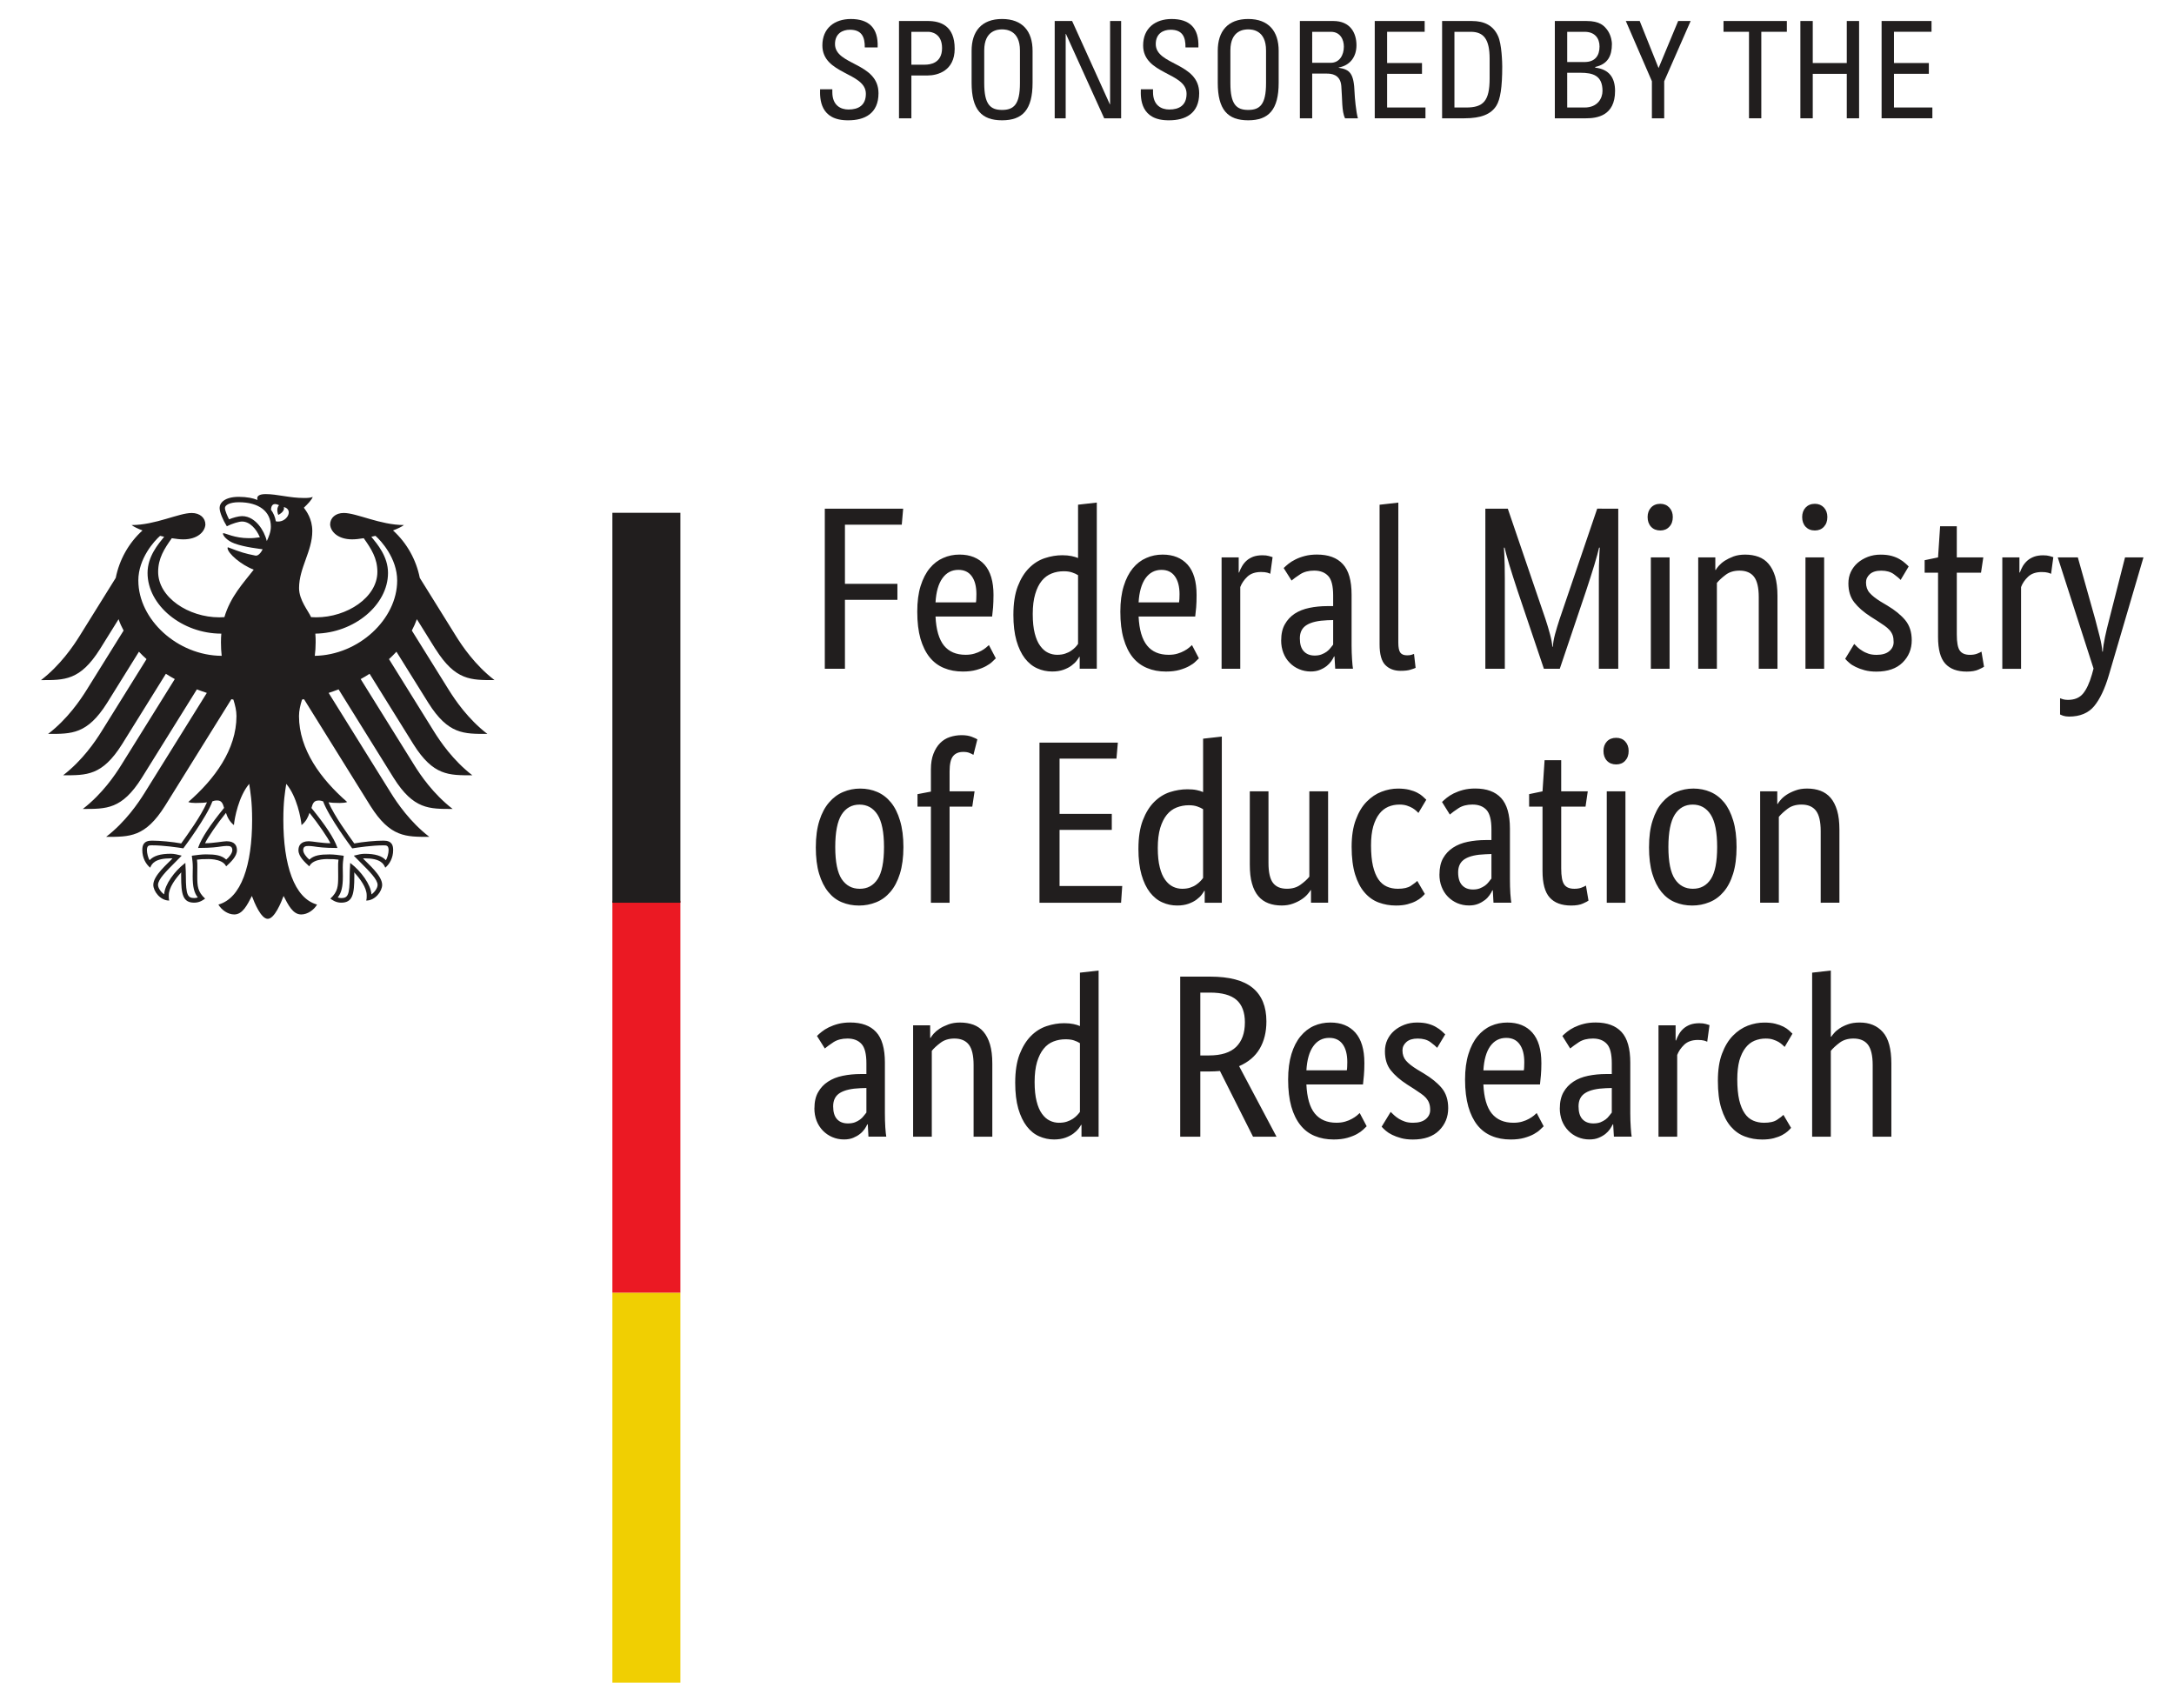 <?xml version="1.0" encoding="UTF-8" standalone="no"?>
<svg
   xmlns:dc="http://purl.org/dc/elements/1.1/"
   xmlns:cc="http://creativecommons.org/ns#"
   xmlns:rdf="http://www.w3.org/1999/02/22-rdf-syntax-ns#"
   xmlns:svg="http://www.w3.org/2000/svg"
   xmlns="http://www.w3.org/2000/svg"
   xmlns:sodipodi="http://sodipodi.sourceforge.net/DTD/sodipodi-0.dtd"
   xmlns:inkscape="http://www.inkscape.org/namespaces/inkscape"
   width="140pt"
   height="110pt"
   viewBox="0 0 140 110"
   version="1.2"
   id="svg50"
   sodipodi:docname="logo-bmbf.svg"
   inkscape:version="0.92.4 (5da689c313, 2019-01-14)">
  <sodipodi:namedview
     pagecolor="#ffffff"
     bordercolor="#666666"
     borderopacity="1"
     objecttolerance="10"
     gridtolerance="10"
     guidetolerance="10"
     inkscape:pageopacity="0"
     inkscape:pageshadow="2"
     inkscape:window-width="2100"
     inkscape:window-height="1246"
     id="namedview52"
     showgrid="false"
     inkscape:zoom="2.2706864"
     inkscape:cx="289.56056"
     inkscape:cy="67.530286"
     inkscape:window-x="2391"
     inkscape:window-y="-9"
     inkscape:window-maximized="1"
     inkscape:current-layer="surface64"
     fit-margin-top="1.9428903e-16"
     fit-margin-left="0"
     fit-margin-right="0"
     fit-margin-bottom="0" />
  <defs
     id="defs5">
    <clipPath
       id="clip1">
      <path
         d="M 0,0 H 226.77 V 155.898 H 0 Z m 0,0"
         id="path2"
         inkscape:connector-curvature="0" />
    </clipPath>
  </defs>
  <g
     id="surface64"
     transform="translate(-21.855,-12.164)">
    <path
       style="fill:#211e1e;fill-opacity:1;fill-rule:nonzero;stroke:none"
       d="m 142.451,85.36 v -4.617 c 0,-0.609 -0.105,-1.043 -0.305,-1.309 -0.203,-0.262 -0.512,-0.395 -0.934,-0.395 -0.355,0 -0.652,0.09 -0.891,0.27 -0.238,0.18 -0.426,0.352 -0.566,0.523 v 5.527 h -1.203 v -10.562 l 1.203,-0.137 v 4.258 h 0.031 c 0.039,-0.059 0.102,-0.141 0.188,-0.238 0.082,-0.098 0.203,-0.199 0.348,-0.297 0.152,-0.102 0.332,-0.188 0.543,-0.262 0.215,-0.078 0.465,-0.113 0.754,-0.113 0.625,0 1.121,0.203 1.484,0.613 0.367,0.406 0.551,1.086 0.551,2.031 v 4.707 z m -5.668,-5.781 c -0.031,-0.031 -0.078,-0.078 -0.145,-0.137 -0.066,-0.059 -0.145,-0.121 -0.242,-0.18 -0.098,-0.059 -0.219,-0.109 -0.359,-0.156 -0.137,-0.047 -0.297,-0.066 -0.477,-0.066 -0.258,0 -0.496,0.047 -0.723,0.141 -0.223,0.094 -0.414,0.246 -0.578,0.457 -0.164,0.211 -0.293,0.48 -0.391,0.812 -0.09,0.336 -0.137,0.742 -0.137,1.219 0,0.527 0.043,0.973 0.125,1.332 0.086,0.355 0.203,0.641 0.352,0.855 0.145,0.215 0.328,0.371 0.543,0.465 0.211,0.094 0.449,0.141 0.703,0.141 0.371,0 0.648,-0.062 0.844,-0.195 0.191,-0.129 0.328,-0.23 0.406,-0.312 l 0.492,0.836 c -0.051,0.062 -0.121,0.133 -0.215,0.219 -0.098,0.086 -0.219,0.168 -0.363,0.246 -0.148,0.078 -0.332,0.148 -0.543,0.203 -0.215,0.055 -0.461,0.082 -0.738,0.082 -0.398,0 -0.77,-0.066 -1.113,-0.195 -0.352,-0.129 -0.652,-0.344 -0.91,-0.641 -0.258,-0.301 -0.461,-0.688 -0.609,-1.168 -0.152,-0.477 -0.223,-1.07 -0.223,-1.777 0,-0.688 0.086,-1.27 0.266,-1.746 0.18,-0.48 0.414,-0.867 0.703,-1.16 0.285,-0.293 0.605,-0.508 0.957,-0.645 0.352,-0.133 0.707,-0.199 1.062,-0.199 0.27,0 0.504,0.023 0.707,0.074 0.203,0.051 0.375,0.113 0.523,0.188 0.141,0.074 0.262,0.152 0.355,0.238 0.094,0.086 0.172,0.156 0.23,0.215 z m -4.988,-0.332 c -0.027,-0.02 -0.094,-0.043 -0.191,-0.074 -0.098,-0.027 -0.234,-0.043 -0.402,-0.043 -0.379,0 -0.672,0.102 -0.887,0.305 -0.211,0.203 -0.363,0.426 -0.453,0.664 v 5.262 H 128.658 v -7.172 h 1.102 v 0.973 h 0.027 c 0.051,-0.141 0.117,-0.277 0.195,-0.414 0.078,-0.133 0.176,-0.254 0.297,-0.359 0.121,-0.102 0.262,-0.184 0.422,-0.246 0.164,-0.059 0.363,-0.09 0.59,-0.09 0.168,0 0.305,0.016 0.41,0.047 0.105,0.031 0.184,0.055 0.242,0.074 z m -7.332,5.258 c 0.168,0 0.316,-0.023 0.449,-0.07 0.125,-0.051 0.234,-0.109 0.332,-0.18 0.094,-0.07 0.172,-0.148 0.234,-0.234 0.066,-0.082 0.125,-0.156 0.172,-0.215 v -1.582 l -0.387,0.012 c -0.574,0.023 -1.012,0.121 -1.305,0.301 -0.301,0.18 -0.449,0.469 -0.449,0.867 0,0.367 0.082,0.645 0.25,0.828 0.172,0.184 0.406,0.273 0.703,0.273 z m -2.16,-0.969 c 0,-0.418 0.082,-0.766 0.238,-1.043 0.16,-0.281 0.375,-0.508 0.641,-0.68 0.266,-0.176 0.582,-0.301 0.945,-0.375 0.363,-0.074 0.746,-0.113 1.152,-0.113 h 0.371 v -0.688 c 0,-0.605 -0.105,-1.027 -0.32,-1.254 -0.211,-0.23 -0.512,-0.344 -0.895,-0.344 -0.363,0 -0.66,0.078 -0.898,0.23 -0.234,0.156 -0.426,0.293 -0.566,0.41 l -0.504,-0.805 c 0.082,-0.082 0.18,-0.172 0.305,-0.27 0.125,-0.102 0.277,-0.195 0.453,-0.285 0.18,-0.086 0.383,-0.164 0.613,-0.223 0.227,-0.059 0.484,-0.09 0.773,-0.09 0.734,0 1.289,0.203 1.668,0.613 0.375,0.406 0.562,1.066 0.562,1.973 v 3.27 c 0,0.309 0.012,0.609 0.031,0.906 0.019,0.293 0.039,0.488 0.059,0.59 h -1.145 l -0.047,-0.793 h -0.027 c -0.043,0.09 -0.102,0.191 -0.18,0.309 -0.082,0.113 -0.18,0.219 -0.297,0.312 -0.121,0.094 -0.262,0.176 -0.434,0.246 -0.168,0.07 -0.363,0.105 -0.594,0.105 -0.27,0 -0.52,-0.051 -0.754,-0.152 -0.23,-0.098 -0.434,-0.238 -0.605,-0.418 -0.176,-0.18 -0.309,-0.391 -0.406,-0.633 -0.09,-0.246 -0.141,-0.512 -0.141,-0.801 z m -3.449,-4.539 c -0.43,0 -0.77,0.176 -1.031,0.535 -0.254,0.359 -0.402,0.875 -0.441,1.555 h 2.602 c 0.012,-0.051 0.019,-0.121 0.023,-0.219 0.004,-0.094 0.008,-0.195 0.008,-0.305 0,-0.5 -0.102,-0.883 -0.301,-1.156 -0.195,-0.273 -0.484,-0.41 -0.859,-0.41 z m 2.262,1.609 c 0,0.312 -0.012,0.578 -0.031,0.801 -0.019,0.223 -0.039,0.422 -0.059,0.59 h -3.645 c 0.039,0.848 0.219,1.473 0.539,1.867 0.324,0.398 0.789,0.598 1.395,0.598 0.207,0 0.395,-0.023 0.566,-0.074 0.164,-0.047 0.312,-0.109 0.438,-0.18 0.125,-0.07 0.227,-0.137 0.312,-0.207 0.082,-0.07 0.145,-0.125 0.184,-0.164 l 0.449,0.852 c -0.051,0.047 -0.125,0.121 -0.227,0.215 -0.094,0.094 -0.23,0.191 -0.398,0.285 -0.168,0.094 -0.379,0.176 -0.625,0.246 -0.25,0.07 -0.539,0.105 -0.879,0.105 -0.445,0 -0.852,-0.074 -1.215,-0.227 -0.359,-0.145 -0.668,-0.379 -0.922,-0.691 -0.25,-0.316 -0.449,-0.715 -0.586,-1.195 -0.137,-0.484 -0.211,-1.066 -0.211,-1.742 0,-0.641 0.074,-1.188 0.219,-1.652 0.141,-0.461 0.34,-0.844 0.586,-1.141 0.25,-0.301 0.535,-0.523 0.863,-0.668 0.328,-0.145 0.68,-0.215 1.055,-0.215 0.688,0 1.223,0.215 1.609,0.648 0.387,0.438 0.582,1.086 0.582,1.949 z m -6.711,-0.969 c -0.082,-0.09 -0.223,-0.211 -0.434,-0.367 -0.207,-0.152 -0.48,-0.23 -0.82,-0.23 -0.316,0 -0.559,0.074 -0.727,0.223 -0.168,0.148 -0.254,0.328 -0.254,0.539 0,0.27 0.078,0.488 0.23,0.664 0.152,0.176 0.391,0.363 0.707,0.559 l 0.449,0.27 c 0.484,0.293 0.867,0.602 1.145,0.934 0.277,0.336 0.414,0.766 0.414,1.293 0,0.57 -0.195,1.047 -0.586,1.438 -0.391,0.387 -0.953,0.582 -1.688,0.582 -0.289,0 -0.543,-0.031 -0.758,-0.09 -0.223,-0.062 -0.41,-0.129 -0.574,-0.211 -0.164,-0.078 -0.301,-0.168 -0.41,-0.262 -0.109,-0.094 -0.199,-0.18 -0.27,-0.262 l 0.582,-0.953 c 0.059,0.059 0.129,0.125 0.215,0.207 0.086,0.082 0.188,0.156 0.309,0.234 0.117,0.07 0.25,0.137 0.398,0.184 0.148,0.051 0.32,0.074 0.52,0.074 0.359,0 0.629,-0.078 0.82,-0.238 0.188,-0.16 0.281,-0.352 0.281,-0.582 0,-0.168 -0.019,-0.316 -0.066,-0.441 -0.043,-0.125 -0.113,-0.234 -0.199,-0.336 -0.09,-0.098 -0.199,-0.195 -0.328,-0.281 -0.129,-0.09 -0.277,-0.191 -0.445,-0.301 L 112.467,81.997 c -0.445,-0.289 -0.793,-0.59 -1.047,-0.91 -0.254,-0.32 -0.379,-0.727 -0.379,-1.227 0,-0.27 0.051,-0.516 0.156,-0.738 0.105,-0.223 0.25,-0.418 0.438,-0.582 0.188,-0.164 0.41,-0.293 0.664,-0.391 0.25,-0.094 0.523,-0.141 0.809,-0.141 0.281,0 0.516,0.027 0.715,0.082 0.199,0.055 0.371,0.125 0.512,0.211 0.145,0.082 0.262,0.168 0.359,0.254 0.094,0.082 0.172,0.156 0.23,0.215 z m -6.949,-0.641 c -0.426,0 -0.77,0.176 -1.027,0.535 -0.258,0.359 -0.406,0.875 -0.445,1.555 h 2.602 c 0.012,-0.051 0.019,-0.121 0.023,-0.219 0.004,-0.094 0.008,-0.195 0.008,-0.305 0,-0.5 -0.098,-0.883 -0.297,-1.156 -0.199,-0.273 -0.484,-0.41 -0.863,-0.41 z m 2.262,1.609 c 0,0.312 -0.012,0.578 -0.031,0.801 -0.019,0.223 -0.039,0.422 -0.059,0.59 h -3.645 c 0.039,0.848 0.219,1.473 0.539,1.867 0.324,0.398 0.789,0.598 1.395,0.598 0.207,0 0.395,-0.023 0.566,-0.074 0.168,-0.047 0.312,-0.109 0.438,-0.18 0.125,-0.07 0.227,-0.137 0.312,-0.207 0.086,-0.07 0.145,-0.125 0.184,-0.164 l 0.449,0.852 c -0.051,0.047 -0.125,0.121 -0.223,0.215 -0.098,0.094 -0.234,0.191 -0.402,0.285 -0.168,0.094 -0.379,0.176 -0.625,0.246 -0.25,0.07 -0.543,0.105 -0.879,0.105 -0.445,0 -0.848,-0.074 -1.215,-0.227 -0.359,-0.145 -0.668,-0.379 -0.918,-0.691 -0.254,-0.316 -0.453,-0.715 -0.59,-1.195 -0.137,-0.484 -0.207,-1.066 -0.207,-1.742 0,-0.641 0.074,-1.188 0.215,-1.652 0.141,-0.461 0.34,-0.844 0.586,-1.141 0.25,-0.301 0.535,-0.523 0.863,-0.668 0.328,-0.145 0.68,-0.215 1.059,-0.215 0.684,0 1.219,0.215 1.605,0.648 0.387,0.438 0.582,1.086 0.582,1.949 z m -7.695,-2.598 c 0,-0.656 -0.18,-1.141 -0.543,-1.457 -0.359,-0.312 -0.93,-0.469 -1.703,-0.469 h -0.625 v 4.047 h 0.566 c 0.781,0 1.363,-0.184 1.742,-0.551 0.375,-0.371 0.562,-0.895 0.562,-1.57 z m 0.523,7.352 -2.129,-4.23 c -0.109,0.012 -0.223,0.02 -0.344,0.023 -0.117,0.004 -0.234,0.008 -0.355,0.008 h -0.566 v 4.199 H 97.857 V 75.052 h 1.918 c 1.242,0 2.156,0.238 2.746,0.723 0.59,0.484 0.887,1.203 0.887,2.16 0,0.688 -0.145,1.273 -0.434,1.762 -0.285,0.488 -0.73,0.863 -1.324,1.121 l 2.41,4.543 z M 90.06,84.462 c 0.188,0 0.355,-0.023 0.504,-0.074 0.148,-0.047 0.277,-0.113 0.387,-0.184 0.109,-0.078 0.203,-0.152 0.277,-0.234 0.074,-0.082 0.133,-0.148 0.172,-0.207 v -4.426 c -0.109,-0.07 -0.238,-0.129 -0.379,-0.176 -0.145,-0.051 -0.328,-0.074 -0.547,-0.074 -0.277,0 -0.535,0.047 -0.777,0.141 -0.246,0.094 -0.457,0.25 -0.633,0.469 -0.18,0.219 -0.32,0.504 -0.426,0.852 -0.102,0.348 -0.156,0.777 -0.156,1.285 0,0.5 0.043,0.914 0.129,1.246 0.082,0.336 0.199,0.605 0.348,0.809 0.148,0.203 0.316,0.352 0.508,0.441 0.188,0.09 0.387,0.133 0.594,0.133 z m -2.828,-2.582 c 0,-0.73 0.094,-1.336 0.281,-1.824 0.191,-0.488 0.434,-0.883 0.73,-1.18 0.297,-0.301 0.637,-0.512 1.012,-0.637 0.379,-0.125 0.754,-0.188 1.133,-0.188 0.227,0 0.426,0.02 0.594,0.055 0.168,0.035 0.309,0.078 0.418,0.129 v -3.438 l 1.203,-0.137 v 10.699 h -1.102 v -0.762 h -0.027 c -0.031,0.059 -0.086,0.141 -0.164,0.246 -0.082,0.105 -0.191,0.207 -0.328,0.312 -0.141,0.105 -0.312,0.195 -0.52,0.27 -0.211,0.074 -0.453,0.113 -0.73,0.113 -0.336,0 -0.656,-0.07 -0.957,-0.203 -0.305,-0.133 -0.57,-0.348 -0.797,-0.641 -0.23,-0.297 -0.41,-0.676 -0.547,-1.137 -0.133,-0.465 -0.199,-1.023 -0.199,-1.68 z m -2.68,3.48 v -4.617 c 0,-0.609 -0.102,-1.043 -0.305,-1.309 -0.203,-0.262 -0.512,-0.395 -0.93,-0.395 -0.355,0 -0.652,0.09 -0.891,0.27 -0.238,0.18 -0.43,0.352 -0.566,0.523 v 5.527 h -1.203 v -7.172 h 1.098 v 0.809 h 0.031 c 0.027,-0.062 0.094,-0.148 0.191,-0.266 0.102,-0.113 0.23,-0.223 0.387,-0.328 0.16,-0.102 0.352,-0.195 0.566,-0.273 0.219,-0.082 0.469,-0.121 0.746,-0.121 0.316,0 0.605,0.047 0.863,0.141 0.258,0.098 0.477,0.246 0.652,0.457 0.18,0.211 0.316,0.48 0.418,0.812 0.098,0.336 0.148,0.746 0.148,1.234 v 4.707 z m -8.094,-0.855 c 0.172,0 0.32,-0.023 0.449,-0.07 0.129,-0.051 0.238,-0.109 0.332,-0.18 0.094,-0.07 0.176,-0.148 0.238,-0.234 0.066,-0.082 0.121,-0.156 0.172,-0.215 v -1.582 l -0.387,0.012 c -0.574,0.023 -1.012,0.121 -1.309,0.301 -0.297,0.18 -0.445,0.469 -0.445,0.867 0,0.367 0.082,0.645 0.25,0.828 0.168,0.184 0.402,0.273 0.699,0.273 z m -2.156,-0.969 c 0,-0.418 0.078,-0.766 0.238,-1.043 0.16,-0.281 0.371,-0.508 0.641,-0.68 0.266,-0.176 0.582,-0.301 0.945,-0.375 0.359,-0.074 0.746,-0.113 1.152,-0.113 h 0.371 v -0.688 c 0,-0.605 -0.105,-1.027 -0.32,-1.254 -0.211,-0.23 -0.512,-0.344 -0.898,-0.344 -0.359,0 -0.656,0.078 -0.895,0.23 -0.238,0.156 -0.426,0.293 -0.566,0.41 l -0.504,-0.805 c 0.078,-0.082 0.18,-0.172 0.305,-0.27 0.125,-0.102 0.273,-0.195 0.453,-0.285 0.18,-0.086 0.383,-0.164 0.609,-0.223 0.23,-0.059 0.488,-0.09 0.773,-0.09 0.734,0 1.293,0.203 1.668,0.613 0.379,0.406 0.566,1.066 0.566,1.973 v 3.27 c 0,0.309 0.008,0.609 0.027,0.906 0.02,0.293 0.043,0.488 0.062,0.59 h -1.148 l -0.043,-0.793 h -0.031 c -0.039,0.09 -0.098,0.191 -0.176,0.309 -0.082,0.113 -0.18,0.219 -0.301,0.312 -0.117,0.094 -0.262,0.176 -0.43,0.246 -0.168,0.07 -0.367,0.105 -0.594,0.105 -0.27,0 -0.52,-0.051 -0.754,-0.152 -0.23,-0.098 -0.434,-0.238 -0.609,-0.418 -0.172,-0.18 -0.309,-0.391 -0.402,-0.633 -0.094,-0.246 -0.141,-0.512 -0.141,-0.801 z M 139.103,70.294 v -4.617 c 0,-0.609 -0.102,-1.043 -0.305,-1.309 -0.203,-0.262 -0.512,-0.395 -0.93,-0.395 -0.359,0 -0.656,0.09 -0.895,0.27 -0.238,0.18 -0.426,0.352 -0.566,0.523 v 5.527 h -1.203 v -7.172 h 1.102 v 0.809 h 0.031 c 0.027,-0.062 0.09,-0.148 0.191,-0.262 0.098,-0.117 0.227,-0.227 0.387,-0.332 0.156,-0.102 0.348,-0.195 0.566,-0.273 0.219,-0.082 0.465,-0.121 0.742,-0.121 0.32,0 0.605,0.047 0.863,0.141 0.258,0.098 0.477,0.25 0.656,0.457 0.18,0.211 0.316,0.48 0.418,0.816 0.098,0.332 0.148,0.742 0.148,1.23 v 4.707 z m -6.668,-3.586 c 0,-0.957 -0.137,-1.652 -0.414,-2.086 -0.277,-0.43 -0.664,-0.648 -1.16,-0.648 -0.496,0 -0.883,0.219 -1.156,0.648 -0.27,0.434 -0.41,1.129 -0.41,2.086 0,0.957 0.141,1.645 0.418,2.062 0.277,0.418 0.668,0.625 1.16,0.625 0.496,0 0.883,-0.207 1.156,-0.625 0.27,-0.418 0.406,-1.105 0.406,-2.062 z m -4.387,0 c 0,-0.656 0.074,-1.227 0.23,-1.703 0.152,-0.48 0.359,-0.871 0.621,-1.172 0.266,-0.305 0.566,-0.527 0.91,-0.672 0.344,-0.145 0.707,-0.219 1.094,-0.219 0.395,0 0.766,0.074 1.102,0.219 0.336,0.145 0.629,0.367 0.879,0.672 0.246,0.301 0.441,0.691 0.586,1.172 0.145,0.477 0.215,1.047 0.215,1.703 0,0.668 -0.074,1.238 -0.223,1.719 -0.148,0.477 -0.352,0.867 -0.617,1.172 -0.262,0.305 -0.566,0.527 -0.918,0.664 -0.344,0.141 -0.711,0.211 -1.098,0.211 -0.395,0 -0.766,-0.07 -1.102,-0.211 -0.34,-0.137 -0.629,-0.359 -0.879,-0.664 -0.246,-0.305 -0.445,-0.691 -0.586,-1.164 -0.145,-0.477 -0.215,-1.051 -0.215,-1.727 z m -2.113,-5.32 c -0.25,0 -0.449,-0.078 -0.598,-0.238 -0.148,-0.16 -0.223,-0.367 -0.223,-0.629 0,-0.246 0.074,-0.453 0.223,-0.613 0.148,-0.156 0.348,-0.234 0.598,-0.234 0.234,0 0.434,0.078 0.578,0.234 0.148,0.16 0.223,0.367 0.223,0.613 0,0.262 -0.074,0.469 -0.223,0.629 -0.145,0.16 -0.344,0.238 -0.578,0.238 z m 0.594,8.906 h -1.203 v -7.172 h 1.203 z m -2.57,-6.188 h -1.566 v 3.977 c 0,0.508 0.062,0.852 0.195,1.039 0.129,0.184 0.344,0.273 0.652,0.273 0.18,0 0.332,-0.023 0.461,-0.074 0.129,-0.047 0.223,-0.094 0.285,-0.133 l 0.164,0.969 c -0.051,0.043 -0.168,0.102 -0.359,0.188 -0.188,0.086 -0.438,0.129 -0.758,0.129 -0.613,0 -1.074,-0.172 -1.383,-0.516 -0.309,-0.344 -0.461,-0.914 -0.461,-1.711 v -4.141 h -0.863 v -0.805 l 0.863,-0.18 0.133,-2.004 h 1.07 v 2.004 h 1.711 z m -7.25,5.336 c 0.168,0 0.316,-0.023 0.445,-0.074 0.129,-0.051 0.242,-0.113 0.336,-0.18 0.094,-0.07 0.172,-0.148 0.238,-0.234 0.062,-0.082 0.117,-0.156 0.172,-0.215 V 67.157 l -0.391,0.016 c -0.574,0.02 -1.012,0.117 -1.309,0.297 -0.297,0.18 -0.445,0.469 -0.445,0.867 0,0.367 0.086,0.645 0.254,0.828 0.168,0.184 0.402,0.277 0.699,0.277 z m -2.156,-0.973 c 0,-0.418 0.078,-0.766 0.234,-1.043 0.16,-0.281 0.375,-0.508 0.641,-0.68 0.27,-0.176 0.586,-0.301 0.945,-0.375 0.363,-0.074 0.75,-0.113 1.152,-0.113 h 0.375 v -0.688 c 0,-0.605 -0.109,-1.023 -0.32,-1.254 -0.215,-0.23 -0.516,-0.344 -0.902,-0.344 -0.355,0 -0.652,0.078 -0.891,0.23 -0.238,0.156 -0.426,0.293 -0.566,0.414 l -0.504,-0.809 c 0.078,-0.078 0.18,-0.168 0.305,-0.27 0.121,-0.098 0.273,-0.195 0.453,-0.285 0.18,-0.086 0.383,-0.164 0.609,-0.223 0.23,-0.059 0.484,-0.09 0.773,-0.09 0.734,0 1.289,0.203 1.668,0.613 0.375,0.41 0.566,1.066 0.566,1.973 v 3.27 c 0,0.309 0.008,0.613 0.027,0.906 0.023,0.293 0.043,0.488 0.062,0.59 h -1.148 l -0.043,-0.793 h -0.031 c -0.039,0.09 -0.098,0.191 -0.18,0.309 -0.078,0.113 -0.176,0.219 -0.297,0.312 -0.121,0.094 -0.262,0.176 -0.43,0.246 -0.172,0.07 -0.371,0.105 -0.598,0.105 -0.27,0 -0.516,-0.051 -0.75,-0.148 -0.234,-0.102 -0.438,-0.242 -0.613,-0.422 -0.172,-0.176 -0.305,-0.391 -0.398,-0.633 -0.098,-0.246 -0.141,-0.512 -0.141,-0.801 z m -1.355,-3.957 c -0.031,-0.031 -0.078,-0.074 -0.141,-0.137 -0.066,-0.059 -0.145,-0.117 -0.246,-0.18 -0.102,-0.059 -0.219,-0.109 -0.359,-0.156 -0.137,-0.043 -0.297,-0.066 -0.473,-0.066 -0.258,0 -0.5,0.047 -0.723,0.141 -0.223,0.098 -0.418,0.25 -0.578,0.457 -0.164,0.207 -0.293,0.48 -0.391,0.812 -0.094,0.336 -0.141,0.742 -0.141,1.219 0,0.527 0.043,0.973 0.125,1.332 0.086,0.355 0.203,0.645 0.352,0.859 0.148,0.211 0.328,0.367 0.543,0.461 0.211,0.094 0.449,0.141 0.707,0.141 0.363,0 0.648,-0.062 0.84,-0.191 0.195,-0.133 0.332,-0.234 0.41,-0.316 l 0.488,0.84 c -0.047,0.059 -0.121,0.129 -0.211,0.215 -0.098,0.086 -0.219,0.168 -0.367,0.246 -0.148,0.078 -0.332,0.148 -0.543,0.203 -0.211,0.055 -0.457,0.082 -0.738,0.082 -0.395,0 -0.766,-0.066 -1.113,-0.195 -0.348,-0.129 -0.652,-0.344 -0.91,-0.645 -0.258,-0.297 -0.461,-0.684 -0.609,-1.164 -0.145,-0.477 -0.223,-1.07 -0.223,-1.777 0,-0.688 0.09,-1.27 0.27,-1.746 0.176,-0.48 0.41,-0.867 0.699,-1.16 0.289,-0.293 0.605,-0.508 0.957,-0.641 0.355,-0.137 0.707,-0.203 1.062,-0.203 0.27,0 0.504,0.027 0.711,0.074 0.203,0.051 0.375,0.113 0.52,0.188 0.145,0.074 0.266,0.156 0.355,0.238 0.098,0.086 0.172,0.16 0.234,0.219 z m -5.816,5.781 h -1.102 v -0.809 h -0.027 c -0.031,0.062 -0.098,0.148 -0.195,0.262 -0.098,0.117 -0.227,0.227 -0.379,0.328 -0.156,0.105 -0.344,0.199 -0.559,0.277 -0.219,0.082 -0.461,0.121 -0.73,0.121 -0.316,0 -0.602,-0.047 -0.855,-0.145 -0.25,-0.094 -0.469,-0.246 -0.645,-0.453 -0.18,-0.211 -0.316,-0.48 -0.41,-0.816 -0.098,-0.332 -0.141,-0.742 -0.141,-1.23 v -4.707 h 1.203 v 4.617 c 0,0.598 0.098,1.023 0.289,1.277 0.195,0.254 0.492,0.379 0.902,0.379 0.344,0 0.637,-0.086 0.875,-0.262 0.238,-0.172 0.43,-0.344 0.566,-0.516 v -5.496 h 1.207 z m -9.391,-0.898 c 0.188,0 0.359,-0.023 0.508,-0.074 0.148,-0.047 0.277,-0.109 0.387,-0.188 0.105,-0.074 0.199,-0.148 0.273,-0.23 0.074,-0.078 0.133,-0.148 0.172,-0.207 v -4.426 c -0.109,-0.066 -0.234,-0.129 -0.379,-0.176 -0.145,-0.051 -0.324,-0.078 -0.543,-0.078 -0.277,0 -0.539,0.051 -0.781,0.145 -0.242,0.094 -0.453,0.25 -0.633,0.469 -0.18,0.223 -0.32,0.504 -0.426,0.852 -0.102,0.352 -0.156,0.777 -0.156,1.285 0,0.5 0.043,0.914 0.129,1.246 0.082,0.336 0.199,0.605 0.348,0.809 0.148,0.203 0.32,0.352 0.508,0.441 0.188,0.09 0.387,0.133 0.594,0.133 z m -2.824,-2.582 c 0,-0.727 0.094,-1.336 0.281,-1.824 0.188,-0.488 0.43,-0.883 0.727,-1.18 0.301,-0.301 0.637,-0.512 1.012,-0.637 0.379,-0.121 0.754,-0.184 1.133,-0.184 0.23,0 0.426,0.016 0.594,0.051 0.168,0.035 0.309,0.078 0.418,0.129 v -3.438 L 100.537,59.595 V 70.294 H 99.435 V 69.532 h -0.031 c -0.031,0.059 -0.086,0.141 -0.164,0.246 -0.078,0.105 -0.188,0.207 -0.328,0.312 -0.137,0.105 -0.312,0.195 -0.52,0.27 -0.207,0.074 -0.453,0.113 -0.73,0.113 -0.336,0 -0.656,-0.066 -0.957,-0.203 -0.305,-0.133 -0.566,-0.348 -0.797,-0.641 -0.23,-0.297 -0.41,-0.676 -0.543,-1.137 -0.133,-0.465 -0.199,-1.023 -0.199,-1.68 z M 93.752,61.013 h -3.664 v 3.559 h 3.363 v 1.031 h -3.363 v 3.613 h 4.035 l -0.074,1.078 H 88.795 V 59.985 h 5.047 z m -9.285,3.094 h -1.461 v 6.188 h -1.203 v -6.188 h -0.863 v -0.805 l 0.863,-0.164 v -1.434 c 0,-0.391 0.055,-0.723 0.164,-1.004 0.109,-0.277 0.25,-0.508 0.43,-0.688 0.18,-0.18 0.387,-0.309 0.625,-0.387 0.238,-0.078 0.492,-0.121 0.762,-0.121 0.258,0 0.473,0.035 0.652,0.105 0.18,0.07 0.297,0.125 0.359,0.164 l -0.254,1 c -0.059,-0.039 -0.145,-0.082 -0.254,-0.125 -0.109,-0.047 -0.242,-0.066 -0.402,-0.066 -0.289,0 -0.504,0.09 -0.652,0.27 -0.148,0.176 -0.227,0.508 -0.227,0.984 v 1.285 h 1.609 z m -5.684,2.602 c 0,-0.957 -0.141,-1.652 -0.418,-2.086 -0.277,-0.43 -0.664,-0.648 -1.16,-0.648 -0.496,0 -0.883,0.219 -1.156,0.648 -0.27,0.434 -0.406,1.129 -0.406,2.086 0,0.957 0.141,1.645 0.414,2.062 0.281,0.418 0.668,0.625 1.164,0.625 0.496,0 0.879,-0.207 1.152,-0.625 0.273,-0.418 0.41,-1.105 0.41,-2.062 z m -4.391,0 c 0,-0.656 0.078,-1.227 0.23,-1.703 0.152,-0.48 0.363,-0.871 0.625,-1.172 0.262,-0.305 0.562,-0.527 0.906,-0.672 0.344,-0.145 0.707,-0.219 1.094,-0.219 0.398,0 0.766,0.074 1.102,0.219 0.336,0.145 0.629,0.367 0.879,0.672 0.246,0.301 0.445,0.691 0.586,1.172 0.145,0.477 0.219,1.047 0.219,1.703 0,0.668 -0.078,1.238 -0.227,1.719 -0.148,0.477 -0.355,0.867 -0.617,1.172 -0.262,0.305 -0.566,0.527 -0.914,0.664 -0.348,0.141 -0.715,0.211 -1.102,0.211 -0.395,0 -0.762,-0.07 -1.102,-0.211 -0.336,-0.137 -0.629,-0.359 -0.875,-0.664 -0.25,-0.305 -0.445,-0.691 -0.59,-1.164 -0.145,-0.477 -0.215,-1.051 -0.215,-1.727 z m 85.496,-18.652 -2.23,7.59 c -0.258,0.875 -0.574,1.539 -0.945,1.988 -0.371,0.445 -0.91,0.672 -1.617,0.672 -0.145,0 -0.27,-0.02 -0.371,-0.051 -0.098,-0.039 -0.168,-0.062 -0.207,-0.086 v -1.043 c 0.051,0.02 0.113,0.039 0.191,0.066 0.082,0.023 0.188,0.039 0.312,0.039 0.43,0 0.754,-0.137 0.977,-0.406 0.223,-0.27 0.414,-0.68 0.574,-1.238 l 0.102,-0.375 -2.305,-7.156 h 1.293 l 1.117,3.973 c 0.109,0.41 0.211,0.793 0.297,1.145 0.09,0.355 0.145,0.668 0.164,0.949 h 0.031 c 0.019,-0.281 0.066,-0.594 0.141,-0.941 0.074,-0.348 0.164,-0.727 0.273,-1.137 l 1.016,-3.988 z m -5.949,1.059 c -0.031,-0.02 -0.098,-0.043 -0.199,-0.074 -0.094,-0.027 -0.23,-0.043 -0.398,-0.043 -0.379,0 -0.672,0.102 -0.887,0.305 -0.211,0.203 -0.363,0.426 -0.449,0.664 v 5.262 h -1.207 v -7.172 h 1.102 v 0.973 h 0.027 c 0.051,-0.141 0.113,-0.277 0.191,-0.414 0.082,-0.133 0.18,-0.254 0.301,-0.359 0.117,-0.102 0.262,-0.184 0.426,-0.246 0.164,-0.059 0.359,-0.09 0.586,-0.09 0.168,0 0.305,0.016 0.41,0.047 0.102,0.027 0.184,0.055 0.242,0.074 z m -4.512,-0.074 h -1.559 v 3.977 c 0,0.508 0.062,0.852 0.191,1.035 0.129,0.188 0.348,0.277 0.656,0.277 0.176,0 0.328,-0.023 0.461,-0.074 0.129,-0.051 0.219,-0.094 0.281,-0.133 l 0.164,0.973 c -0.051,0.039 -0.168,0.098 -0.359,0.184 -0.188,0.086 -0.438,0.129 -0.758,0.129 -0.613,0 -1.074,-0.172 -1.383,-0.516 -0.309,-0.344 -0.461,-0.914 -0.461,-1.711 v -4.141 h -0.863 v -0.805 l 0.863,-0.18 0.133,-2.004 h 1.074 v 2.004 h 1.707 z m -5.176,0.465 c -0.078,-0.09 -0.223,-0.211 -0.434,-0.367 -0.207,-0.152 -0.48,-0.23 -0.816,-0.23 -0.32,0 -0.559,0.074 -0.73,0.223 -0.168,0.152 -0.25,0.328 -0.25,0.539 0,0.27 0.078,0.492 0.23,0.664 0.152,0.176 0.387,0.363 0.707,0.562 l 0.445,0.266 c 0.484,0.289 0.867,0.602 1.145,0.934 0.277,0.336 0.418,0.766 0.418,1.293 0,0.57 -0.195,1.047 -0.59,1.438 -0.391,0.387 -0.953,0.582 -1.688,0.582 -0.285,0 -0.539,-0.031 -0.758,-0.09 -0.223,-0.062 -0.41,-0.129 -0.574,-0.211 -0.164,-0.078 -0.301,-0.164 -0.41,-0.262 -0.109,-0.094 -0.199,-0.18 -0.266,-0.262 l 0.582,-0.957 c 0.059,0.062 0.129,0.133 0.211,0.211 0.086,0.082 0.188,0.156 0.309,0.23 0.117,0.078 0.25,0.137 0.398,0.188 0.148,0.051 0.324,0.074 0.523,0.074 0.355,0 0.629,-0.078 0.816,-0.238 0.188,-0.16 0.281,-0.352 0.281,-0.582 0,-0.168 -0.019,-0.316 -0.062,-0.441 -0.047,-0.125 -0.113,-0.234 -0.203,-0.336 -0.09,-0.098 -0.199,-0.195 -0.324,-0.281 -0.133,-0.09 -0.281,-0.191 -0.449,-0.301 l -0.449,-0.285 c -0.445,-0.289 -0.793,-0.59 -1.043,-0.91 -0.254,-0.32 -0.383,-0.727 -0.383,-1.227 0,-0.27 0.051,-0.516 0.156,-0.738 0.105,-0.223 0.25,-0.418 0.438,-0.582 0.191,-0.164 0.41,-0.293 0.664,-0.391 0.254,-0.094 0.523,-0.141 0.812,-0.141 0.277,0 0.512,0.027 0.711,0.082 0.199,0.055 0.371,0.125 0.516,0.211 0.145,0.082 0.262,0.168 0.355,0.254 0.098,0.082 0.172,0.156 0.23,0.215 z m -5.52,-3.184 c -0.25,0 -0.445,-0.078 -0.598,-0.238 -0.148,-0.16 -0.223,-0.367 -0.223,-0.629 0,-0.246 0.074,-0.453 0.223,-0.613 0.152,-0.156 0.348,-0.238 0.598,-0.238 0.234,0 0.43,0.082 0.578,0.238 0.148,0.16 0.223,0.367 0.223,0.613 0,0.262 -0.074,0.469 -0.223,0.629 -0.148,0.16 -0.344,0.238 -0.578,0.238 z m 0.594,8.906 h -1.203 v -7.172 h 1.203 z m -4.211,0 v -4.617 c 0,-0.609 -0.102,-1.043 -0.305,-1.309 -0.203,-0.262 -0.516,-0.395 -0.934,-0.395 -0.355,0 -0.652,0.09 -0.891,0.27 -0.238,0.18 -0.426,0.352 -0.566,0.523 v 5.527 h -1.203 v -7.172 h 1.102 v 0.805 h 0.031 c 0.027,-0.059 0.094,-0.145 0.191,-0.262 0.102,-0.113 0.227,-0.223 0.387,-0.328 0.16,-0.102 0.348,-0.195 0.566,-0.277 0.215,-0.078 0.465,-0.117 0.742,-0.117 0.32,0 0.605,0.047 0.863,0.141 0.258,0.098 0.477,0.246 0.652,0.457 0.18,0.211 0.32,0.48 0.422,0.812 0.094,0.336 0.148,0.746 0.148,1.234 v 4.707 z m -6.336,-8.906 c -0.25,0 -0.449,-0.078 -0.598,-0.238 -0.148,-0.16 -0.223,-0.367 -0.223,-0.629 0,-0.246 0.074,-0.453 0.223,-0.613 0.148,-0.156 0.348,-0.238 0.598,-0.238 0.234,0 0.426,0.082 0.574,0.238 0.152,0.16 0.227,0.367 0.227,0.613 0,0.262 -0.074,0.469 -0.227,0.629 -0.148,0.16 -0.34,0.238 -0.574,0.238 z m 0.594,8.906 h -1.207 v -7.172 h 1.207 z m -3.305,-10.309 v 10.309 h -1.25 v -4.902 c 0,-0.309 0,-0.613 0,-0.91 0,-0.301 0.004,-0.578 0.008,-0.836 0.004,-0.262 0.012,-0.488 0.023,-0.688 0.008,-0.199 0.019,-0.355 0.027,-0.465 h -0.043 c -0.051,0.23 -0.152,0.602 -0.305,1.113 -0.156,0.512 -0.332,1.062 -0.527,1.652 l -1.699,5.035 h -1.023 l -1.699,-5.035 c -0.195,-0.59 -0.371,-1.141 -0.527,-1.652 -0.152,-0.512 -0.254,-0.883 -0.305,-1.113 h -0.043 c 0.008,0.121 0.019,0.277 0.027,0.48 0.012,0.199 0.019,0.426 0.023,0.68 0.004,0.254 0.008,0.527 0.008,0.828 0,0.297 0,0.602 0,0.91 v 4.902 h -1.254 V 44.919 h 1.445 l 2.426,7.109 c 0.109,0.332 0.207,0.652 0.289,0.965 0.086,0.312 0.137,0.586 0.156,0.816 h 0.031 c 0.012,-0.23 0.059,-0.5 0.141,-0.809 0.086,-0.309 0.18,-0.629 0.289,-0.957 l 2.426,-7.125 z m -14.164,8.633 c 0,0.301 0.043,0.512 0.125,0.629 0.086,0.121 0.23,0.18 0.438,0.18 0.113,0 0.203,-0.008 0.277,-0.031 0.074,-0.02 0.129,-0.039 0.172,-0.059 l 0.102,0.898 c -0.059,0.027 -0.168,0.07 -0.328,0.117 -0.156,0.051 -0.371,0.074 -0.637,0.074 -0.406,0 -0.734,-0.121 -0.984,-0.371 -0.246,-0.25 -0.371,-0.691 -0.371,-1.332 v -8.992 l 1.207,-0.137 z m -5.387,0.824 c 0.168,0 0.316,-0.023 0.445,-0.074 0.129,-0.051 0.242,-0.109 0.336,-0.18 0.094,-0.07 0.172,-0.148 0.238,-0.234 0.066,-0.082 0.121,-0.152 0.172,-0.215 v -1.582 l -0.387,0.012 c -0.578,0.023 -1.012,0.121 -1.309,0.301 -0.301,0.18 -0.449,0.469 -0.449,0.867 0,0.367 0.082,0.645 0.254,0.828 0.168,0.184 0.402,0.277 0.699,0.277 z m -2.156,-0.973 c 0,-0.418 0.078,-0.766 0.238,-1.043 0.156,-0.281 0.371,-0.508 0.637,-0.684 0.27,-0.172 0.582,-0.297 0.945,-0.371 0.359,-0.074 0.746,-0.113 1.152,-0.113 h 0.375 v -0.688 c 0,-0.605 -0.105,-1.027 -0.32,-1.254 -0.215,-0.23 -0.516,-0.344 -0.902,-0.344 -0.355,0 -0.652,0.078 -0.891,0.23 -0.238,0.156 -0.43,0.293 -0.566,0.41 l -0.508,-0.805 c 0.082,-0.082 0.184,-0.168 0.305,-0.27 0.125,-0.102 0.277,-0.195 0.457,-0.285 0.18,-0.09 0.379,-0.164 0.609,-0.223 0.227,-0.059 0.484,-0.09 0.773,-0.09 0.734,0 1.289,0.203 1.664,0.613 0.379,0.406 0.566,1.062 0.566,1.973 v 3.273 c 0,0.305 0.012,0.609 0.031,0.902 0.019,0.293 0.039,0.492 0.059,0.59 h -1.145 l -0.047,-0.793 h -0.027 c -0.039,0.09 -0.098,0.191 -0.18,0.309 -0.082,0.113 -0.18,0.219 -0.297,0.312 -0.121,0.094 -0.262,0.176 -0.434,0.246 -0.168,0.07 -0.367,0.105 -0.594,0.105 -0.266,0 -0.516,-0.051 -0.75,-0.152 -0.234,-0.098 -0.438,-0.238 -0.609,-0.418 -0.176,-0.176 -0.309,-0.391 -0.402,-0.633 -0.094,-0.246 -0.141,-0.512 -0.141,-0.801 z M 103.658,49.114 c -0.027,-0.02 -0.094,-0.043 -0.191,-0.074 -0.098,-0.027 -0.23,-0.043 -0.402,-0.043 -0.375,0 -0.672,0.102 -0.887,0.305 -0.211,0.203 -0.363,0.426 -0.453,0.664 v 5.262 h -1.203 v -7.172 h 1.102 v 0.973 h 0.027 c 0.051,-0.141 0.113,-0.277 0.195,-0.414 0.078,-0.133 0.176,-0.254 0.297,-0.359 0.117,-0.102 0.262,-0.184 0.422,-0.246 0.168,-0.059 0.363,-0.09 0.59,-0.09 0.168,0 0.305,0.016 0.41,0.047 0.105,0.027 0.184,0.055 0.242,0.074 z m -7.008,-0.254 c -0.426,0 -0.766,0.18 -1.027,0.539 -0.254,0.359 -0.406,0.879 -0.445,1.555 h 2.605 c 0.008,-0.051 0.016,-0.121 0.023,-0.219 0.004,-0.094 0.008,-0.195 0.008,-0.305 0,-0.496 -0.102,-0.883 -0.301,-1.156 -0.199,-0.277 -0.484,-0.414 -0.863,-0.414 z m 2.262,1.613 c 0,0.312 -0.008,0.578 -0.027,0.801 -0.02,0.227 -0.039,0.422 -0.062,0.59 h -3.645 c 0.039,0.848 0.223,1.469 0.547,1.871 0.32,0.395 0.781,0.594 1.387,0.594 0.211,0 0.398,-0.023 0.566,-0.074 0.168,-0.051 0.316,-0.109 0.438,-0.18 0.125,-0.066 0.23,-0.137 0.312,-0.207 0.086,-0.07 0.148,-0.125 0.188,-0.164 l 0.445,0.852 c -0.051,0.051 -0.121,0.121 -0.223,0.215 -0.098,0.098 -0.23,0.191 -0.402,0.285 -0.168,0.094 -0.375,0.176 -0.621,0.246 -0.25,0.07 -0.543,0.105 -0.879,0.105 -0.449,0 -0.852,-0.074 -1.211,-0.227 -0.363,-0.148 -0.672,-0.379 -0.926,-0.691 -0.254,-0.316 -0.449,-0.715 -0.586,-1.195 -0.141,-0.484 -0.211,-1.062 -0.211,-1.742 0,-0.637 0.074,-1.188 0.219,-1.652 0.141,-0.461 0.34,-0.844 0.586,-1.145 0.246,-0.297 0.535,-0.52 0.863,-0.66 0.328,-0.148 0.68,-0.219 1.055,-0.219 0.688,0 1.223,0.219 1.609,0.648 0.387,0.434 0.578,1.086 0.578,1.949 z m -8.973,3.855 c 0.191,0 0.359,-0.023 0.508,-0.074 0.148,-0.051 0.277,-0.109 0.387,-0.188 0.109,-0.074 0.199,-0.148 0.277,-0.23 0.07,-0.078 0.129,-0.148 0.168,-0.211 v -4.422 c -0.109,-0.07 -0.234,-0.129 -0.379,-0.176 -0.145,-0.051 -0.324,-0.078 -0.543,-0.078 -0.277,0 -0.539,0.047 -0.781,0.145 -0.242,0.094 -0.453,0.25 -0.633,0.469 -0.18,0.219 -0.32,0.504 -0.422,0.852 -0.105,0.348 -0.16,0.777 -0.16,1.285 0,0.5 0.043,0.914 0.129,1.25 0.086,0.332 0.199,0.602 0.352,0.805 0.148,0.203 0.316,0.352 0.504,0.441 0.188,0.09 0.387,0.133 0.594,0.133 z m -2.824,-2.582 c 0,-0.727 0.094,-1.336 0.281,-1.824 0.188,-0.488 0.43,-0.883 0.73,-1.18 0.297,-0.301 0.633,-0.512 1.012,-0.637 0.375,-0.125 0.754,-0.188 1.129,-0.188 0.23,0 0.426,0.02 0.594,0.055 0.172,0.035 0.309,0.078 0.418,0.125 v -3.434 l 1.207,-0.137 v 10.699 h -1.102 v -0.762 h -0.031 c -0.031,0.059 -0.082,0.141 -0.164,0.246 -0.078,0.105 -0.188,0.207 -0.328,0.312 -0.137,0.105 -0.312,0.195 -0.52,0.27 -0.207,0.074 -0.449,0.113 -0.727,0.113 -0.34,0 -0.66,-0.066 -0.961,-0.203 -0.305,-0.133 -0.566,-0.348 -0.797,-0.641 -0.227,-0.297 -0.41,-0.676 -0.543,-1.137 -0.133,-0.465 -0.199,-1.023 -0.199,-1.68 z m -3.543,-2.887 c -0.426,0 -0.77,0.18 -1.027,0.539 -0.258,0.359 -0.406,0.879 -0.445,1.555 h 2.602 c 0.012,-0.051 0.02,-0.121 0.023,-0.219 0.008,-0.094 0.008,-0.195 0.008,-0.305 0,-0.496 -0.098,-0.883 -0.297,-1.156 -0.199,-0.277 -0.484,-0.414 -0.863,-0.414 z m 2.262,1.613 c 0,0.312 -0.012,0.578 -0.027,0.801 -0.02,0.227 -0.043,0.422 -0.062,0.59 h -3.645 c 0.039,0.848 0.223,1.469 0.543,1.871 0.324,0.395 0.785,0.594 1.391,0.594 0.211,0 0.398,-0.023 0.566,-0.074 0.168,-0.051 0.316,-0.109 0.441,-0.18 0.121,-0.066 0.227,-0.137 0.309,-0.207 0.086,-0.07 0.148,-0.125 0.188,-0.164 l 0.445,0.852 c -0.047,0.051 -0.121,0.121 -0.223,0.215 -0.098,0.098 -0.234,0.191 -0.402,0.285 -0.168,0.094 -0.375,0.176 -0.625,0.246 -0.246,0.07 -0.539,0.105 -0.875,0.105 -0.449,0 -0.852,-0.074 -1.215,-0.227 -0.363,-0.148 -0.668,-0.379 -0.922,-0.691 -0.254,-0.316 -0.449,-0.715 -0.59,-1.195 -0.137,-0.484 -0.207,-1.062 -0.207,-1.742 0,-0.637 0.07,-1.188 0.215,-1.652 0.145,-0.461 0.34,-0.844 0.59,-1.145 0.246,-0.297 0.535,-0.52 0.863,-0.66 0.328,-0.148 0.68,-0.219 1.055,-0.219 0.684,0 1.219,0.219 1.609,0.648 0.383,0.434 0.578,1.086 0.578,1.949 z M 74.97,55.227 V 44.919 h 5.047 l -0.09,1.031 h -3.66 v 3.809 h 3.379 v 1.031 h -3.379 v 4.438 h -1.297"
       id="path11"
       inkscape:connector-curvature="0" />
    <path
       style="fill:#211e1e;fill-opacity:1;fill-rule:nonzero;stroke:none"
       d="m 42.127,54.395 c 0.035,-0.277 0.055,-0.57 0.055,-0.867 0,-0.16 0,-0.348 -0.02,-0.562 2.492,-0.035 4.68,-1.84 4.68,-3.91 0,-1.055 -0.684,-1.852 -1.074,-2.328 0.09,-0.02 0.176,-0.039 0.266,-0.059 0.363,0.316 1.398,1.449 1.398,2.879 0,2.488 -2.477,4.797 -5.305,4.848 z m -2.508,-8.66 c -0.047,-0.277 -0.152,-0.531 -0.312,-0.746 0.008,-0.25 0.113,-0.496 0.52,-0.293 -0.223,0.223 -0.051,0.625 -0.051,0.625 0,0 0.449,-0.211 0.355,-0.508 0.668,0.16 0.188,1.059 -0.512,0.922 z m -0.582,1.273 c -0.09,-0.371 -0.277,-0.75 -0.52,-1.039 -0.219,-0.262 -0.582,-0.57 -1.074,-0.57 -0.223,0 -0.598,0.105 -0.836,0.207 -0.09,-0.164 -0.266,-0.555 -0.266,-0.734 0,-0.18 0.309,-0.367 0.895,-0.367 1.289,0 2.062,0.586 2.062,1.57 0,0.344 -0.137,0.656 -0.262,0.934 z m 3.316,16.703 c 0.148,0 0.223,0.023 0.309,0.055 0.371,1.016 1.805,2.93 1.863,3.012 l 0.012,0.016 0.023,-0.004 c 0.352,-0.055 1.246,-0.191 1.996,-0.191 h 0.016 c 0.086,0 0.176,0 0.234,0.055 0.051,0.051 0.074,0.137 0.074,0.258 0,0.188 -0.082,0.508 -0.176,0.645 -0.262,-0.285 -0.688,-0.414 -1.371,-0.414 -0.207,0 -0.449,0.059 -0.578,0.094 l -0.055,0.012 -0.062,0.016 0.395,0.398 c 0.609,0.609 1.137,1.133 1.137,1.484 0,0.211 -0.207,0.484 -0.395,0.609 -0.043,-0.645 -0.688,-1.5 -1.316,-1.984 l -0.055,-0.039 -0.008,0.227 c -0.012,0.152 -0.023,0.383 -0.023,0.629 0,1.223 -0.125,1.406 -0.547,1.406 -0.062,0 -0.164,-0.016 -0.223,-0.039 0.238,-0.297 0.332,-0.684 0.332,-1.367 l -0.004,-0.316 -0.004,-0.254 c 0,-0.277 0.027,-0.488 0.051,-0.652 l 0.012,-0.094 -0.066,-0.012 c -0.195,-0.027 -0.562,-0.078 -0.844,-0.078 -0.602,0 -1.008,0.055 -1.305,0.336 -0.195,-0.156 -0.395,-0.43 -0.395,-0.602 0,-0.258 0.156,-0.277 0.363,-0.277 0.105,0 0.203,0.016 0.34,0.031 0.258,0.039 0.648,0.098 1.449,0.098 h 0.051 l -0.016,-0.051 c -0.203,-0.582 -0.762,-1.43 -1.656,-2.523 0.078,-0.289 0.16,-0.48 0.441,-0.48 z m -7.723,3.004 -0.016,0.051 h 0.051 c 0.801,0 1.191,-0.059 1.449,-0.098 0.137,-0.016 0.234,-0.031 0.336,-0.031 0.207,0 0.367,0.02 0.367,0.277 0,0.172 -0.199,0.445 -0.395,0.602 -0.297,-0.281 -0.703,-0.336 -1.305,-0.336 -0.281,0 -0.648,0.051 -0.844,0.078 l -0.031,0.004 -0.035,0.008 0.012,0.094 c 0.023,0.164 0.051,0.375 0.051,0.652 l -0.004,0.254 -0.004,0.316 c 0,0.684 0.094,1.07 0.332,1.367 -0.059,0.023 -0.16,0.039 -0.227,0.039 -0.418,0 -0.543,-0.184 -0.543,-1.406 0,-0.246 -0.012,-0.477 -0.023,-0.629 l -0.008,-0.227 -0.055,0.039 c -0.629,0.484 -1.273,1.34 -1.312,1.984 -0.191,-0.125 -0.395,-0.398 -0.395,-0.609 0,-0.352 0.523,-0.875 1.133,-1.484 l 0.348,-0.352 0.043,-0.047 -0.113,-0.027 c -0.133,-0.035 -0.375,-0.094 -0.578,-0.094 -0.684,0 -1.109,0.129 -1.375,0.414 -0.094,-0.137 -0.172,-0.457 -0.172,-0.645 0,-0.121 0.023,-0.207 0.07,-0.258 0.062,-0.055 0.152,-0.055 0.234,-0.055 h 0.016 c 0.754,0 1.652,0.137 2,0.191 l 0.023,0.004 0.012,-0.016 c 0.062,-0.082 1.492,-1.996 1.863,-3.012 0.086,-0.031 0.16,-0.055 0.309,-0.055 0.281,0 0.359,0.191 0.441,0.48 -0.895,1.094 -1.453,1.941 -1.656,2.523 z M 30.763,49.548 c 0,-1.43 1.039,-2.562 1.402,-2.879 0.09,0.02 0.176,0.039 0.262,0.059 -0.387,0.477 -1.07,1.273 -1.07,2.328 0,2.094 2.23,3.91 4.75,3.91 -0.016,0.18 -0.023,0.367 -0.023,0.562 0,0.309 0.016,0.598 0.047,0.867 -2.852,-0.016 -5.367,-2.34 -5.367,-4.848 z m 19.141,4.414 c 1.281,2.031 2.281,1.996 3.797,1.996 -1.254,-0.961 -2.082,-2.195 -2.477,-2.828 l -2.336,-3.754 c -0.23,-1.16 -0.828,-2.246 -1.723,-3.055 0.301,-0.113 0.551,-0.234 0.703,-0.348 -1.527,0 -3.043,-0.777 -3.875,-0.777 -0.535,0 -0.879,0.32 -0.879,0.746 0.035,0.473 0.52,0.953 1.418,0.953 0.203,0 0.461,-0.027 0.746,-0.074 0.484,0.68 0.879,1.293 0.879,2.168 0,1.645 -1.961,2.926 -3.938,2.926 -0.113,0 -0.219,-0.004 -0.332,-0.012 -0.176,-0.406 -0.773,-1.09 -0.773,-1.871 0,-1.305 0.852,-2.371 0.852,-3.668 0,-0.805 -0.395,-1.301 -0.543,-1.508 0.242,-0.227 0.508,-0.504 0.57,-0.695 -0.141,0.059 -0.309,0.07 -0.555,0.07 -0.945,0 -1.719,-0.25 -2.473,-0.25 -0.426,0 -0.543,0.133 -0.543,0.262 0,0.043 0.008,0.094 0.02,0.117 -0.16,-0.066 -0.312,-0.105 -0.492,-0.141 -0.219,-0.039 -0.461,-0.062 -0.715,-0.062 -0.914,0 -1.238,0.387 -1.238,0.715 0,0.281 0.219,0.789 0.465,1.18 0.359,-0.18 0.785,-0.305 0.98,-0.305 0.488,0 0.918,0.465 1.148,1.016 -0.328,0.039 -0.391,0.055 -0.719,0.055 -0.891,0 -1.5,-0.32 -1.625,-0.32 -0.012,0 -0.035,0.008 -0.035,0.027 0,0.125 0.254,0.457 0.75,0.637 0.656,0.242 1.641,0.344 1.805,0.371 0,0.027 -0.168,0.34 -0.352,0.398 -0.039,0.016 -0.07,0.016 -0.117,0.008 -0.684,-0.137 -0.875,-0.195 -1.746,-0.527 -0.027,-0.012 -0.043,0.008 -0.043,0.035 0,0.344 0.891,1.105 1.688,1.398 -0.664,0.855 -1.496,1.727 -1.891,3.059 -0.109,0.008 -0.215,0.012 -0.328,0.012 -1.977,0 -3.938,-1.281 -3.938,-2.926 0,-0.875 0.395,-1.488 0.879,-2.168 0.285,0.047 0.543,0.074 0.746,0.074 0.898,0 1.383,-0.48 1.418,-0.953 0,-0.426 -0.344,-0.746 -0.883,-0.746 -0.832,0 -2.344,0.777 -3.871,0.777 0.152,0.113 0.402,0.234 0.703,0.348 -0.895,0.809 -1.492,1.895 -1.723,3.055 l -2.336,3.754 c -0.395,0.633 -1.227,1.867 -2.477,2.828 1.512,0 2.516,0.035 3.797,-1.996 l 1.199,-1.926 c 0.086,0.25 0.195,0.492 0.324,0.73 l -2.383,3.828 c -0.398,0.637 -1.219,1.859 -2.477,2.828 1.512,0 2.516,0.035 3.797,-1.996 l 2.051,-3.297 c 0.152,0.164 0.316,0.324 0.488,0.477 l -2.898,4.656 c -0.398,0.637 -1.215,1.855 -2.473,2.824 1.512,0 2.512,0.039 3.793,-1.996 l 2.824,-4.539 c 0.188,0.117 0.375,0.234 0.574,0.34 l -3.449,5.539 c -0.395,0.637 -1.215,1.852 -2.473,2.824 1.512,0 2.516,0.035 3.793,-1.996 l 3.551,-5.703 c 0.211,0.078 0.422,0.156 0.641,0.227 l -4.012,6.445 c -0.391,0.629 -1.227,1.867 -2.473,2.824 1.512,0 2.516,0.035 3.793,-1.996 l 4.273,-6.867 c 0.047,0.008 0.09,0.012 0.129,0.023 0.117,0.371 0.199,0.715 0.199,1.062 0,2.156 -1.41,4.062 -3.102,5.535 0.109,0.047 0.297,0.062 0.469,0.062 0.352,0 0.578,-0.016 0.734,-0.043 -0.391,0.895 -1.234,2.051 -1.66,2.648 -0.555,-0.102 -1.359,-0.18 -1.891,-0.18 -0.551,0 -0.613,0.324 -0.613,0.613 0,0.504 0.234,0.906 0.508,1.129 0.102,-0.258 0.309,-0.602 1.332,-0.602 0.016,0 0.055,0.004 0.102,0.004 -0.297,0.336 -1.234,1.094 -1.234,1.703 0,0.406 0.441,1.012 1.023,1.012 -0.031,-0.133 -0.027,-0.25 -0.027,-0.34 0,-0.496 0.434,-1.074 0.805,-1.477 -0.012,0.117 -0.008,0.105 -0.008,0.246 0,1.168 0.105,1.707 0.844,1.707 0.363,0 0.613,-0.199 0.699,-0.262 -0.477,-0.441 -0.504,-0.789 -0.504,-1.445 0.004,-0.172 0.004,-0.34 0.004,-0.57 0.004,-0.148 0,-0.348 -0.023,-0.492 0.266,-0.035 0.371,-0.035 0.574,-0.035 0,0 1.051,-0.082 1.305,0.465 0.285,-0.262 0.695,-0.633 0.695,-1.039 0,-0.273 -0.125,-0.578 -0.668,-0.578 -0.203,0 -0.848,0.129 -1.387,0.129 0.145,-0.324 0.789,-1.273 1.348,-1.957 0.086,0.266 0.219,0.555 0.512,0.789 0.039,-0.441 0.297,-1.84 0.984,-2.656 0.078,0.551 0.188,1.117 0.188,2.312 0,2.906 -0.695,5.051 -2.172,5.461 0.191,0.332 0.598,0.637 1.02,0.637 0.543,0 0.836,-0.613 1.137,-1.191 0.156,0.426 0.586,1.473 1.02,1.473 0.434,0 0.863,-1.047 1.02,-1.473 0.301,0.578 0.594,1.191 1.137,1.191 0.418,0 0.828,-0.305 1.02,-0.637 -1.477,-0.41 -2.172,-2.555 -2.172,-5.461 0,-1.195 0.105,-1.762 0.188,-2.312 0.688,0.816 0.945,2.215 0.984,2.656 0.293,-0.234 0.426,-0.523 0.512,-0.789 0.555,0.684 1.203,1.633 1.348,1.957 -0.539,0 -1.184,-0.129 -1.391,-0.129 -0.539,0 -0.668,0.305 -0.668,0.578 0,0.406 0.414,0.777 0.699,1.039 0.254,-0.547 1.305,-0.465 1.305,-0.465 0.203,0 0.309,0 0.574,0.035 -0.023,0.145 -0.027,0.344 -0.023,0.492 0,0.23 0,0.398 0.004,0.57 0,0.656 -0.023,1.004 -0.504,1.445 0.086,0.062 0.336,0.262 0.695,0.262 0.742,0 0.848,-0.539 0.848,-1.707 0,-0.141 0.004,-0.129 -0.008,-0.246 0.371,0.402 0.805,0.98 0.805,1.477 0,0.09 0.008,0.207 -0.031,0.34 0.586,0 1.027,-0.605 1.027,-1.012 0,-0.609 -0.934,-1.367 -1.234,-1.703 0.051,0 0.082,-0.004 0.102,-0.004 1.023,0 1.227,0.344 1.332,0.602 0.27,-0.223 0.508,-0.625 0.508,-1.129 0,-0.289 -0.062,-0.613 -0.617,-0.613 -0.527,0 -1.332,0.078 -1.887,0.18 -0.426,-0.598 -1.27,-1.754 -1.66,-2.648 0.156,0.027 0.383,0.043 0.73,0.043 0.176,0 0.367,-0.016 0.473,-0.062 -1.691,-1.473 -3.102,-3.379 -3.102,-5.535 0,-0.348 0.082,-0.691 0.195,-1.062 0.043,-0.012 0.086,-0.016 0.129,-0.023 l 4.273,6.867 c 1.281,2.031 2.285,1.996 3.797,1.996 -1.246,-0.957 -2.082,-2.195 -2.473,-2.824 l -4.012,-6.445 c 0.219,-0.07 0.43,-0.148 0.641,-0.227 l 3.547,5.703 c 1.281,2.031 2.285,1.996 3.797,1.996 -1.258,-0.973 -2.078,-2.188 -2.473,-2.824 l -3.449,-5.539 c 0.199,-0.105 0.391,-0.223 0.574,-0.34 l 2.824,4.539 c 1.281,2.035 2.281,1.996 3.793,1.996 -1.258,-0.969 -2.074,-2.188 -2.473,-2.824 l -2.895,-4.656 c 0.168,-0.152 0.328,-0.312 0.48,-0.477 l 2.055,3.297 c 1.281,2.031 2.281,1.996 3.797,1.996 -1.258,-0.969 -2.078,-2.191 -2.477,-2.828 l -2.383,-3.828 c 0.125,-0.238 0.234,-0.48 0.324,-0.73 l 1.199,1.926"
       id="path13"
       inkscape:connector-curvature="0" />
    <path
       style="fill:#f0cf02;fill-opacity:1;fill-rule:nonzero;stroke:none"
       d="m 63.795,95.403 h 1.875 V 120.513 H 61.291 V 95.403 h 2.504"
       id="path15"
       inkscape:connector-curvature="0" />
    <path
       style="fill:#eb1923;fill-opacity:1;fill-rule:nonzero;stroke:none"
       d="m 63.795,70.169 h 1.875 V 95.403 H 61.291 V 70.169 h 2.504"
       id="path17"
       inkscape:connector-curvature="0" />
    <path
       style="fill:#211e1e;fill-opacity:1;fill-rule:nonzero;stroke:none"
       d="M 65.67,45.184 V 70.294 H 61.291 V 45.184 h 4.379"
       id="path19"
       inkscape:connector-curvature="0" />
    <path
       style="fill:#211e1e;fill-opacity:1;fill-rule:nonzero;stroke:none"
       d="m 75.455,17.915 v 0.184 c 0,0.852 0.535,1.117 1.043,1.117 0.633,0 1.117,-0.266 1.117,-1.012 0,-1.391 -2.801,-1.234 -2.801,-3.117 0,-1.109 0.785,-1.699 1.832,-1.699 1.141,0 1.781,0.555 1.727,1.828 h -0.828 c 0.008,-0.684 -0.207,-1.137 -0.957,-1.137 -0.477,0 -0.961,0.246 -0.961,0.922 0,1.379 2.801,1.18 2.801,3.168 0,1.32 -0.91,1.742 -1.938,1.742 -1.84,0.02 -1.84,-1.398 -1.824,-1.996 h 0.789"
       id="path21"
       inkscape:connector-curvature="0" />
    <path
       style="fill:#211e1e;fill-opacity:1;fill-rule:nonzero;stroke:none"
       d="m 80.545,16.329 h 0.871 c 0.328,0 1.105,-0.086 1.105,-1.07 0,-0.953 -0.707,-1.047 -0.883,-1.047 h -1.094 z m -0.797,3.453 v -6.266 h 1.852 c 0.836,0 1.734,0.312 1.734,1.785 0,1.426 -1.105,1.723 -1.742,1.723 h -1.047 v 2.758 h -0.797"
       id="path23"
       inkscape:connector-curvature="0" />
    <path
       style="fill:#211e1e;fill-opacity:1;fill-rule:nonzero;stroke:none"
       d="m 87.537,17.524 v -2.113 c 0,-1.312 -0.902,-1.355 -1.152,-1.355 -0.25,0 -1.148,0.043 -1.148,1.355 v 2.113 c 0,1.371 0.398,1.719 1.148,1.719 0.754,0 1.152,-0.348 1.152,-1.719 z m -3.113,-0.031 v -2.059 c 0,-1.25 0.641,-2.047 1.961,-2.047 1.324,0 1.965,0.797 1.965,2.047 v 2.059 c 0,1.734 -0.641,2.418 -1.965,2.418 -1.32,0 -1.961,-0.684 -1.961,-2.418"
       id="path25"
       inkscape:connector-curvature="0" />
    <path
       style="fill:#211e1e;fill-opacity:1;fill-rule:nonzero;stroke:none"
       d="m 94.053,13.516 v 6.266 h -1.09 l -2.465,-5.434 h -0.016 v 5.434 h -0.707 v -6.266 h 1.121 l 2.43,5.363 h 0.016 v -5.363 h 0.711"
       id="path27"
       inkscape:connector-curvature="0" />
    <path
       style="fill:#211e1e;fill-opacity:1;fill-rule:nonzero;stroke:none"
       d="m 96.107,17.915 v 0.184 c 0,0.852 0.539,1.117 1.047,1.117 0.633,0 1.113,-0.266 1.113,-1.012 0,-1.391 -2.797,-1.234 -2.797,-3.117 0,-1.109 0.785,-1.699 1.832,-1.699 1.141,0 1.777,0.555 1.727,1.828 h -0.832 c 0.012,-0.684 -0.207,-1.137 -0.957,-1.137 -0.477,0 -0.957,0.246 -0.957,0.922 0,1.379 2.797,1.18 2.797,3.168 0,1.32 -0.906,1.742 -1.934,1.742 -1.844,0.02 -1.844,-1.398 -1.824,-1.996 h 0.785"
       id="path29"
       inkscape:connector-curvature="0" />
    <path
       style="fill:#211e1e;fill-opacity:1;fill-rule:nonzero;stroke:none"
       d="m 103.385,17.524 v -2.113 c 0,-1.312 -0.898,-1.355 -1.148,-1.355 -0.25,0 -1.148,0.043 -1.148,1.355 v 2.113 c 0,1.371 0.395,1.719 1.148,1.719 0.75,0 1.148,-0.348 1.148,-1.719 z m -3.109,-0.031 v -2.059 c 0,-1.25 0.637,-2.047 1.961,-2.047 1.32,0 1.961,0.797 1.961,2.047 v 2.059 c 0,1.734 -0.641,2.418 -1.961,2.418 -1.324,0 -1.961,-0.684 -1.961,-2.418"
       id="path31"
       inkscape:connector-curvature="0" />
    <path
       style="fill:#211e1e;fill-opacity:1;fill-rule:nonzero;stroke:none"
       d="m 106.357,16.208 h 1.191 c 0.57,0 0.848,-0.496 0.848,-1.043 0,-0.449 -0.227,-0.953 -0.836,-0.953 h -1.203 z m 0,0.695 v 2.879 h -0.793 v -6.266 h 2.148 c 1.109,0 1.496,0.781 1.496,1.562 0,0.738 -0.406,1.301 -1.141,1.43 v 0.02 c 0.719,0.113 0.977,0.355 1.02,1.613 0.008,0.27 0.094,1.25 0.215,1.641 h -0.828 c -0.223,-0.434 -0.172,-1.25 -0.242,-2.082 -0.062,-0.766 -0.672,-0.797 -0.941,-0.797 h -0.934"
       id="path33"
       inkscape:connector-curvature="0" />
    <path
       style="fill:#211e1e;fill-opacity:1;fill-rule:nonzero;stroke:none"
       d="m 110.385,19.782 v -6.266 h 3.215 v 0.695 h -2.418 v 2.012 h 2.246 v 0.695 h -2.246 v 2.168 h 2.469 v 0.695 h -3.266"
       id="path35"
       inkscape:connector-curvature="0" />
    <path
       style="fill:#211e1e;fill-opacity:1;fill-rule:nonzero;stroke:none"
       d="m 115.517,19.087 h 0.754 c 1.105,0 1.512,-0.414 1.512,-1.871 v -1.27 c 0,-1.266 -0.387,-1.734 -1.219,-1.734 h -1.047 z m -0.793,-5.57 h 1.918 c 0.797,0 1.367,0.285 1.676,0.953 0.254,0.531 0.277,1.781 0.277,1.98 0,1.336 -0.121,2.109 -0.379,2.523 -0.34,0.539 -0.969,0.809 -2.059,0.809 h -1.434 v -6.266"
       id="path37"
       inkscape:connector-curvature="0" />
    <path
       style="fill:#211e1e;fill-opacity:1;fill-rule:nonzero;stroke:none"
       d="m 122.779,19.087 h 1.121 c 0.848,0 1.152,-0.605 1.152,-1.066 0,-0.996 -0.613,-1.172 -1.43,-1.172 h -0.844 z m 0,-2.93 h 1.156 c 0.625,-0.012 0.926,-0.395 0.926,-1 0,-0.523 -0.297,-0.945 -0.961,-0.945 h -1.121 z m -0.797,3.625 v -6.266 h 2.031 c 0.863,0 1.156,0.297 1.391,0.641 0.219,0.34 0.254,0.715 0.254,0.836 0,0.781 -0.27,1.301 -1.074,1.484 v 0.043 c 0.887,0.102 1.277,0.641 1.277,1.5 0,1.605 -1.164,1.762 -1.875,1.762 h -2.004"
       id="path39"
       inkscape:connector-curvature="0" />
    <path
       style="fill:#211e1e;fill-opacity:1;fill-rule:nonzero;stroke:none"
       d="m 129.924,13.516 h 0.805 l -1.703,3.879 v 2.387 h -0.793 v -2.387 l -1.68,-3.879 h 0.895 l 1.215,3.031 1.262,-3.031"
       id="path41"
       inkscape:connector-curvature="0" />
    <path
       style="fill:#211e1e;fill-opacity:1;fill-rule:nonzero;stroke:none"
       d="m 136.924,13.516 v 0.695 h -1.645 v 5.57 h -0.793 v -5.57 h -1.641 v -0.695 h 4.078"
       id="path43"
       inkscape:connector-curvature="0" />
    <path
       style="fill:#211e1e;fill-opacity:1;fill-rule:nonzero;stroke:none"
       d="m 137.795,19.782 v -6.266 h 0.797 v 2.707 h 2.191 v -2.707 h 0.793 v 6.266 h -0.793 V 16.919 h -2.191 v 2.863 h -0.797"
       id="path45"
       inkscape:connector-curvature="0" />
    <path
       style="fill:#211e1e;fill-opacity:1;fill-rule:nonzero;stroke:none"
       d="m 143.025,19.782 v -6.266 h 3.215 v 0.695 h -2.418 v 2.012 h 2.246 v 0.695 h -2.246 v 2.168 h 2.473 v 0.695 h -3.27"
       id="path47"
       inkscape:connector-curvature="0" />
  </g>
</svg>
